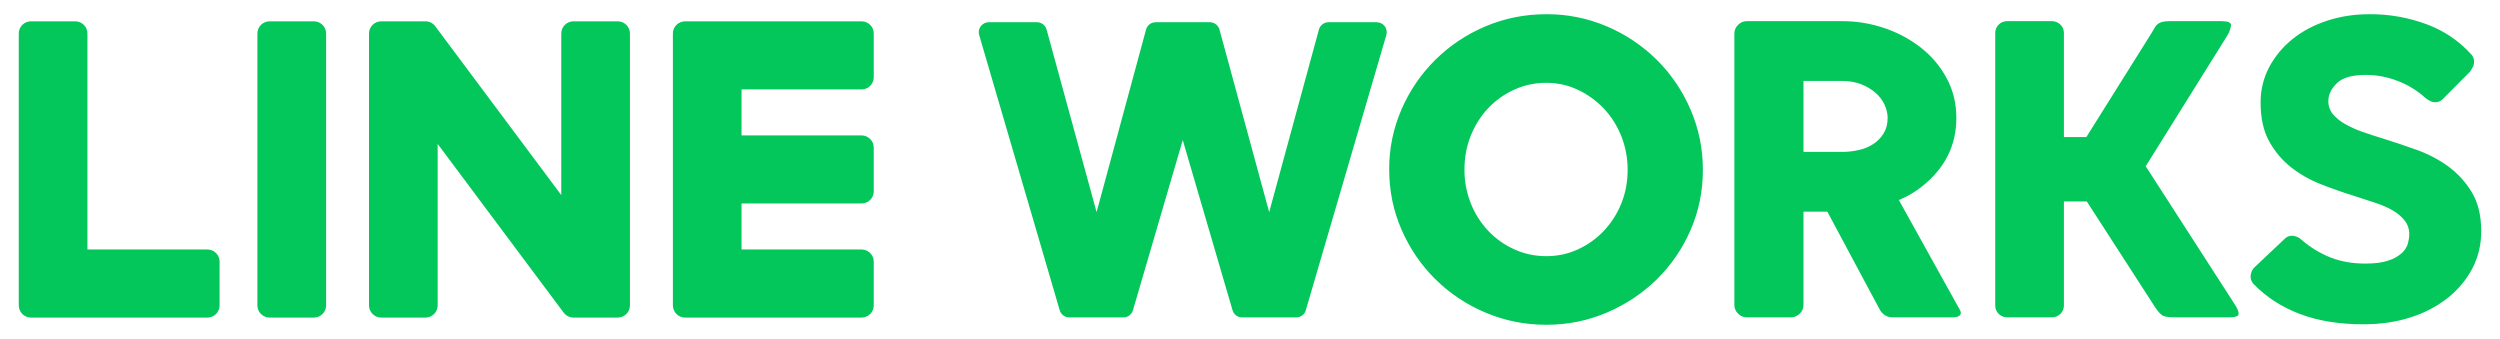 <svg xmlns="http://www.w3.org/2000/svg" width="118" height="16" viewBox="0 0 118 16" fill="none"><path fill-rule="evenodd" clip-rule="evenodd" d="M116.673 9.082C116.388 8.604 116.009 8.187 115.559 7.856C115.1 7.524 114.594 7.259 114.058 7.07C113.528 6.88 112.995 6.701 112.458 6.533C112.131 6.435 111.807 6.33 111.486 6.216C111.204 6.118 110.931 5.994 110.672 5.845C110.459 5.725 110.269 5.569 110.109 5.386C109.966 5.209 109.891 4.987 109.899 4.761C109.899 4.469 110.031 4.193 110.297 3.93C110.562 3.668 111.017 3.536 111.663 3.536C112.18 3.536 112.683 3.63 113.174 3.821C113.667 4.01 114.107 4.281 114.488 4.631C114.651 4.761 114.8 4.827 114.941 4.827C115.078 4.828 115.21 4.773 115.304 4.674L116.585 3.384C116.643 3.296 116.695 3.208 116.739 3.121C116.769 3.037 116.781 2.947 116.773 2.858C116.764 2.753 116.721 2.654 116.651 2.575C116.079 1.939 115.36 1.45 114.555 1.152C113.681 0.825 112.754 0.661 111.819 0.671C111.127 0.671 110.47 0.772 109.844 0.976C109.219 1.181 108.675 1.468 108.211 1.841C107.747 2.213 107.381 2.654 107.108 3.164C106.834 3.684 106.694 4.263 106.701 4.85C106.701 5.579 106.836 6.186 107.108 6.677C107.381 7.165 107.726 7.574 108.145 7.902C108.565 8.229 109.035 8.496 109.558 8.7C110.079 8.905 110.596 9.086 111.112 9.246C111.466 9.363 111.801 9.473 112.116 9.574C112.434 9.678 112.709 9.797 112.943 9.935C113.179 10.074 113.366 10.235 113.506 10.416C113.647 10.602 113.721 10.83 113.717 11.063C113.717 11.193 113.694 11.34 113.651 11.501C113.598 11.673 113.498 11.828 113.363 11.949C113.18 12.108 112.966 12.227 112.733 12.298C112.462 12.394 112.099 12.441 111.643 12.441C111.039 12.441 110.496 12.347 110.011 12.157C109.51 11.958 109.047 11.677 108.641 11.325C108.527 11.216 108.38 11.147 108.223 11.128C108.073 11.114 107.926 11.172 107.825 11.283L106.436 12.594C106.328 12.691 106.257 12.822 106.237 12.966C106.207 13.124 106.256 13.288 106.369 13.404C106.957 14.016 107.682 14.486 108.543 14.815C109.403 15.143 110.407 15.307 111.553 15.307C112.362 15.307 113.107 15.198 113.781 14.979C114.418 14.781 115.012 14.47 115.536 14.061C116.028 13.667 116.414 13.203 116.695 12.671C116.973 12.138 117.114 11.552 117.114 10.909C117.114 10.18 116.966 9.571 116.673 9.082ZM64.98 1.049H62.709C62.499 1.049 62.313 1.187 62.255 1.388L59.989 9.706L59.906 10.014L59.821 9.703L57.557 1.388C57.498 1.187 57.313 1.05 57.102 1.049H54.55C54.34 1.049 54.154 1.187 54.095 1.388L51.837 9.725L51.758 10.014L51.669 9.685L49.397 1.388C49.338 1.187 49.153 1.049 48.943 1.049H46.671C46.523 1.049 46.383 1.119 46.293 1.236C46.203 1.354 46.175 1.507 46.216 1.649L50.018 14.643C50.076 14.844 50.261 14.982 50.472 14.982H53.021C53.232 14.983 53.417 14.844 53.475 14.643L55.826 6.612L58.176 14.643C58.234 14.844 58.42 14.983 58.63 14.982H61.18C61.39 14.982 61.576 14.844 61.634 14.643L65.436 1.649C65.477 1.507 65.448 1.354 65.359 1.236C65.269 1.119 65.129 1.049 64.98 1.049ZM105.116 1.698L101.278 7.847L105.537 14.454C105.654 14.658 105.69 14.797 105.647 14.87C105.603 14.943 105.455 14.979 105.205 14.979H102.69C102.395 14.979 102.196 14.954 102.094 14.903C101.992 14.851 101.865 14.717 101.719 14.498L98.498 9.51H97.417V14.409C97.421 14.561 97.361 14.708 97.252 14.815C97.142 14.925 97.005 14.979 96.843 14.979H94.747C94.594 14.982 94.446 14.923 94.338 14.815C94.23 14.708 94.171 14.561 94.174 14.409V1.568C94.171 1.416 94.23 1.269 94.338 1.162C94.446 1.054 94.594 0.995 94.747 0.998H96.843C96.996 0.995 97.144 1.054 97.252 1.162C97.361 1.269 97.421 1.416 97.417 1.568V6.468H98.476L101.52 1.612C101.582 1.515 101.641 1.416 101.696 1.316C101.734 1.243 101.787 1.18 101.852 1.13C101.918 1.082 101.993 1.048 102.072 1.03C102.16 1.009 102.278 0.998 102.424 0.998H104.853C105.16 0.998 105.311 1.064 105.304 1.194C105.28 1.374 105.216 1.546 105.116 1.698ZM88.909 6.293C88.787 6.494 88.621 6.666 88.424 6.795C88.226 6.927 87.998 7.022 87.74 7.081C87.483 7.139 87.221 7.169 86.958 7.169H85.125V3.821H86.958C87.28 3.821 87.573 3.872 87.839 3.973C88.104 4.076 88.331 4.212 88.523 4.379C88.714 4.546 88.859 4.737 88.954 4.947C89.049 5.159 89.096 5.366 89.096 5.571C89.096 5.849 89.034 6.089 88.909 6.293ZM90.709 8.809C90.398 9.058 90.038 9.269 89.627 9.443L92.495 14.607C92.567 14.723 92.573 14.815 92.505 14.881C92.439 14.946 92.325 14.979 92.164 14.979H89.339C89.224 14.98 89.111 14.954 89.008 14.903C88.887 14.833 88.787 14.73 88.721 14.607L86.251 9.991H85.125V14.389C85.127 14.545 85.063 14.695 84.949 14.803C84.831 14.922 84.691 14.979 84.529 14.979H82.456C82.297 14.981 82.145 14.918 82.037 14.803C81.918 14.687 81.861 14.549 81.861 14.389V1.589C81.859 1.432 81.922 1.281 82.037 1.173C82.146 1.06 82.298 0.997 82.456 0.998H86.958C87.633 0.998 88.304 1.109 88.943 1.326C89.57 1.534 90.155 1.849 90.674 2.255C91.174 2.648 91.588 3.14 91.887 3.7C92.189 4.262 92.34 4.886 92.34 5.571C92.34 6.869 91.796 7.95 90.709 8.809ZM76.525 9.607C76.333 10.085 76.053 10.523 75.699 10.899C75.351 11.266 74.934 11.563 74.472 11.773C74.011 11.986 73.514 12.091 72.984 12.091C72.455 12.091 71.954 11.986 71.484 11.773C71.018 11.566 70.598 11.268 70.248 10.899C69.891 10.521 69.611 10.079 69.422 9.597C69.22 9.088 69.118 8.546 69.123 8C69.123 7.431 69.221 6.898 69.422 6.402C69.619 5.908 69.895 5.472 70.248 5.1C70.602 4.73 71.013 4.437 71.484 4.225C71.956 4.014 72.467 3.906 72.984 3.909C73.514 3.909 74.011 4.018 74.472 4.237C74.937 4.455 75.344 4.75 75.699 5.122C76.051 5.494 76.326 5.928 76.525 6.424C76.723 6.921 76.824 7.452 76.824 8.022C76.824 8.591 76.723 9.12 76.525 9.607ZM75.852 1.249C76.729 1.622 77.527 2.157 78.203 2.826C78.878 3.498 79.417 4.293 79.791 5.167C80.181 6.064 80.376 7.015 80.376 8.022C80.376 9.028 80.181 9.977 79.791 10.865C79.416 11.732 78.877 12.52 78.203 13.184C77.525 13.847 76.728 14.378 75.852 14.749C74.956 15.135 73.999 15.33 72.984 15.33C71.968 15.33 71.009 15.135 70.104 14.749C69.223 14.379 68.422 13.845 67.745 13.175C67.075 12.511 66.544 11.734 66.155 10.844C65.765 9.955 65.57 9.006 65.57 8C65.564 7.022 65.763 6.053 66.155 5.155C66.531 4.286 67.07 3.495 67.745 2.826C68.422 2.155 69.224 1.62 70.104 1.249C71.009 0.863 71.968 0.671 72.984 0.671C73.97 0.664 74.947 0.861 75.852 1.249ZM40.663 1.006H32.339C32.188 1.007 32.044 1.065 31.936 1.169L31.929 1.176L31.92 1.185C31.817 1.291 31.76 1.433 31.76 1.58V14.415C31.76 14.57 31.822 14.71 31.921 14.813L31.929 14.821C32.038 14.929 32.185 14.99 32.339 14.99H40.663C40.816 14.99 40.964 14.929 41.072 14.822C41.18 14.714 41.241 14.568 41.241 14.415V12.349C41.241 12.197 41.18 12.051 41.072 11.943C40.964 11.835 40.816 11.775 40.663 11.776H35.001V9.605H40.663C40.984 9.605 41.241 9.349 41.241 9.03V6.965C41.241 6.813 41.18 6.667 41.072 6.559C40.964 6.452 40.816 6.391 40.663 6.392H35.001V4.221H40.663C40.984 4.221 41.241 3.965 41.241 3.646V1.58C41.241 1.263 40.982 1.006 40.663 1.006ZM4.127 11.776H9.789C10.107 11.776 10.365 12.033 10.365 12.349V14.415C10.366 14.568 10.305 14.713 10.197 14.821C10.089 14.929 9.942 14.99 9.789 14.99H1.462C1.308 14.99 1.168 14.927 1.063 14.83L1.055 14.821L1.047 14.813C0.948 14.71 0.886 14.57 0.886 14.415V1.58C0.886 1.263 1.144 1.006 1.464 1.006H3.548C3.701 1.006 3.849 1.066 3.957 1.174C4.066 1.281 4.127 1.427 4.127 1.58V11.776ZM29.155 1.006H27.071C26.752 1.006 26.492 1.263 26.492 1.58V9.206L20.56 1.261C20.55 1.245 20.537 1.229 20.524 1.213L20.516 1.202L20.512 1.198C20.5 1.188 20.488 1.176 20.478 1.164C20.474 1.161 20.47 1.158 20.467 1.154L20.436 1.129C20.431 1.125 20.426 1.122 20.42 1.118C20.41 1.111 20.4 1.103 20.389 1.097L20.386 1.094C20.382 1.091 20.378 1.088 20.373 1.086L20.341 1.07L20.325 1.061L20.291 1.046L20.271 1.04C20.26 1.035 20.249 1.032 20.237 1.029L20.217 1.022L20.184 1.017L20.16 1.013L20.129 1.009L20.099 1.008L20.079 1.006H17.996C17.842 1.006 17.695 1.066 17.586 1.174C17.478 1.281 17.417 1.427 17.417 1.58V14.415C17.417 14.733 17.676 14.99 17.996 14.99H20.079C20.399 14.99 20.658 14.733 20.658 14.415V6.793L26.597 14.746C26.637 14.802 26.687 14.85 26.744 14.889C26.745 14.889 26.746 14.89 26.747 14.891L26.748 14.891C26.749 14.892 26.75 14.893 26.751 14.893C26.761 14.9 26.771 14.905 26.781 14.911C26.782 14.912 26.784 14.913 26.786 14.914L26.804 14.923C26.812 14.928 26.821 14.933 26.831 14.937L26.859 14.949L26.876 14.955L26.915 14.967L26.923 14.97C26.971 14.983 27.021 14.989 27.071 14.99H29.155C29.309 14.99 29.456 14.929 29.564 14.822C29.673 14.714 29.734 14.568 29.733 14.415V1.58C29.733 1.263 29.474 1.006 29.155 1.006ZM12.728 1.006H14.812C14.966 1.006 15.113 1.066 15.222 1.174C15.33 1.281 15.392 1.427 15.392 1.58V14.415C15.392 14.733 15.132 14.99 14.812 14.99H12.728C12.409 14.99 12.149 14.733 12.149 14.415V1.58C12.149 1.263 12.409 1.006 12.728 1.006Z" fill="#03C75A"></path></svg>